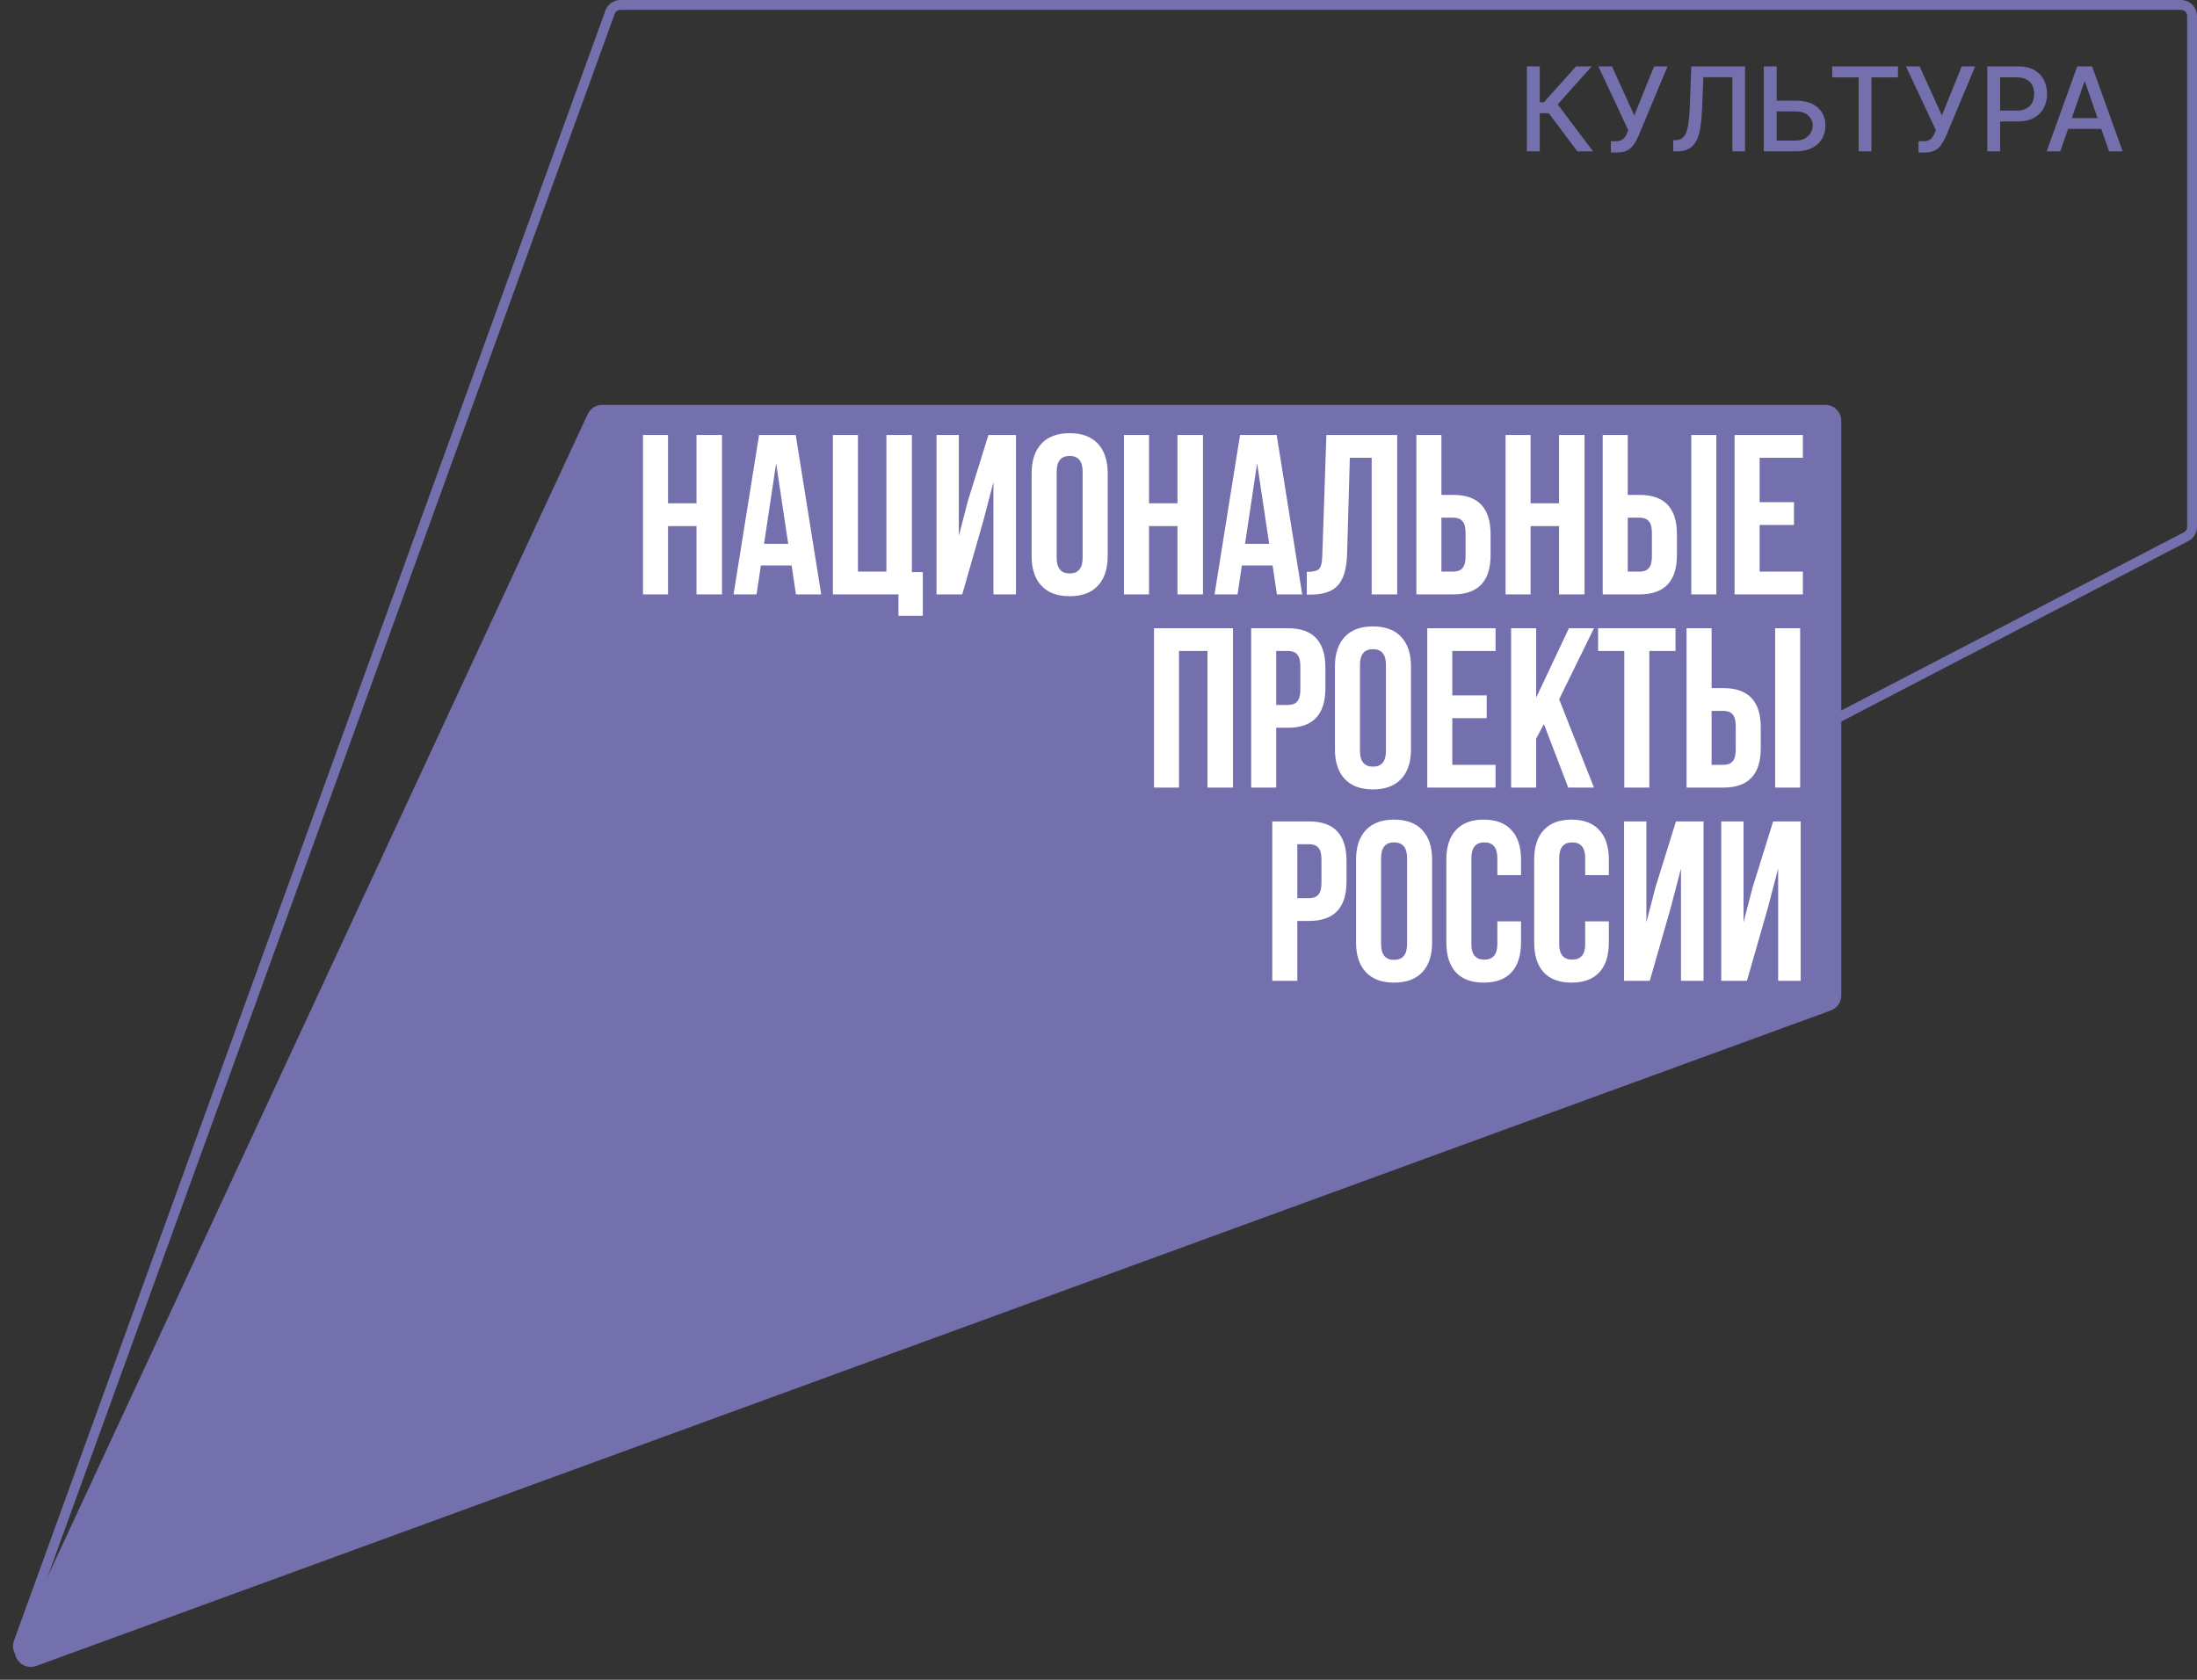 <?xml version="1.0" encoding="UTF-8"?> <svg xmlns="http://www.w3.org/2000/svg" width="1785" height="1365" viewBox="0 0 1785 1365" fill="none"><rect x="0" y="0" width="1785" height="1365" fill="#333333" stroke="none"/> <path d="M504.113 4H1772C1776.97 4 1781 8.029 1781 13V428.109C1781 431.466 1779.13 434.544 1776.15 436.093L27.751 1345.56C20.474 1349.34 12.34 1342.21 15.137 1334.5L495.652 9.931C496.944 6.371 500.326 4 504.113 4Z" stroke="#7470AE" stroke-width="8"></path> <path d="M477.505 336.523C479.637 331.935 484.236 329 489.295 329H1483C1490.18 329 1496 334.82 1496 342V808.909C1496 814.368 1492.59 819.246 1487.46 821.119L29.467 1353.74C18.59 1357.71 8.338 1346.55 13.216 1336.05L477.505 336.523Z" fill="#7470AE"></path> <path d="M542.76 427.5V483H522.41V353.5H542.76V409H565.885V353.5H586.605V483H565.885V427.5H542.76ZM646.5 353.5L667.22 483H646.685L643.17 459.505H618.195L614.68 483H595.995L616.715 353.5H646.5ZM630.59 376.44L620.785 441.93H640.395L630.59 376.44ZM676.697 483V353.5H697.047V464.5H720.172V353.5H740.892V464.87H749.772V500.39H729.977V483H676.697ZM798.811 423.615L781.791 483H760.886V353.5H779.016V435.455L786.416 406.965L803.066 353.5H825.451V483H807.136V391.795L798.811 423.615ZM858.522 383.285V453.215C858.522 461.725 862.037 465.98 869.067 465.98C876.097 465.98 879.612 461.725 879.612 453.215V383.285C879.612 374.775 876.097 370.52 869.067 370.52C862.037 370.52 858.522 374.775 858.522 383.285ZM838.172 451.92V384.58C838.172 374.22 840.823 366.203 846.127 360.53C851.43 354.857 859.077 352.02 869.067 352.02C879.057 352.02 886.703 354.857 892.007 360.53C897.31 366.203 899.962 374.22 899.962 384.58V451.92C899.962 462.28 897.31 470.297 892.007 475.97C886.703 481.643 879.057 484.48 869.067 484.48C859.077 484.48 851.43 481.643 846.127 475.97C840.823 470.297 838.172 462.28 838.172 451.92ZM933.536 427.5V483H913.186V353.5H933.536V409H956.661V353.5H977.381V483H956.661V427.5H933.536ZM1037.28 353.5L1058 483H1037.46L1033.95 459.505H1008.97L1005.46 483H986.771L1007.49 353.5H1037.28ZM1021.37 376.44L1011.56 441.93H1031.17L1021.37 376.44ZM1061.74 483.185V464.685C1066.67 464.685 1069.94 463.945 1071.54 462.465C1073.27 460.862 1074.19 457.162 1074.32 451.365L1077.65 353.5H1135.18V483H1114.46V372H1096.7L1094.48 450.255C1094.11 462.095 1091.65 470.543 1087.08 475.6C1082.52 480.657 1075.12 483.185 1064.88 483.185H1061.74ZM1180.73 483H1150.76V353.5H1171.11V402.155H1180.73C1200.96 402.155 1211.07 412.823 1211.07 434.16V450.995C1211.07 472.332 1200.96 483 1180.73 483ZM1171.11 464.5H1180.73C1184.06 464.5 1186.53 463.575 1188.13 461.725C1189.86 459.875 1190.72 456.73 1190.72 452.29V432.865C1190.72 428.425 1189.86 425.28 1188.13 423.43C1186.53 421.58 1184.06 420.655 1180.73 420.655H1171.11V464.5ZM1243.56 427.5V483H1223.21V353.5H1243.56V409H1266.68V353.5H1287.4V483H1266.68V427.5H1243.56ZM1332.13 483H1302.16V353.5H1322.51V402.155H1332.13C1352.35 402.155 1362.47 412.823 1362.47 434.16V450.995C1362.47 472.332 1352.35 483 1332.13 483ZM1322.51 464.5H1332.13C1335.46 464.5 1337.92 463.575 1339.53 461.725C1341.25 459.875 1342.12 456.73 1342.12 452.29V432.865C1342.12 428.425 1341.25 425.28 1339.53 423.43C1337.92 421.58 1335.46 420.655 1332.13 420.655H1322.51V464.5ZM1394.47 483H1374.12V353.5H1394.47V483ZM1429.64 372V408.075H1457.57V426.575H1429.64V464.5H1464.79V483H1409.29V353.5H1464.79V372H1429.64ZM957.926 529V640H937.576V510.5H1001.77V640H981.051V529H957.926ZM1046.5 510.5C1066.72 510.5 1076.84 521.168 1076.84 542.505V559.34C1076.84 580.677 1066.72 591.345 1046.5 591.345H1036.88V640H1016.53V510.5H1046.5ZM1046.5 529H1036.88V572.845H1046.5C1049.83 572.845 1052.29 571.92 1053.9 570.07C1055.62 568.22 1056.49 565.075 1056.49 560.635V541.21C1056.49 536.77 1055.62 533.625 1053.9 531.775C1052.29 529.925 1049.83 529 1046.5 529ZM1104.95 540.285V610.215C1104.95 618.725 1108.46 622.98 1115.49 622.98C1122.52 622.98 1126.04 618.725 1126.04 610.215V540.285C1126.04 531.775 1122.52 527.52 1115.49 527.52C1108.46 527.52 1104.95 531.775 1104.95 540.285ZM1084.6 608.92V541.58C1084.6 531.22 1087.25 523.203 1092.55 517.53C1097.86 511.857 1105.5 509.02 1115.49 509.02C1125.48 509.02 1133.13 511.857 1138.43 517.53C1143.74 523.203 1146.39 531.22 1146.39 541.58V608.92C1146.39 619.28 1143.74 627.297 1138.43 632.97C1133.13 638.643 1125.48 641.48 1115.49 641.48C1105.5 641.48 1097.86 638.643 1092.55 632.97C1087.25 627.297 1084.6 619.28 1084.6 608.92ZM1179.96 529V565.075H1207.9V583.575H1179.96V621.5H1215.11V640H1159.61V510.5H1215.11V529H1179.96ZM1274.16 640L1254.36 588.385L1248.07 600.225V640H1227.72V510.5H1248.07V566.925L1274.71 510.5H1295.06L1266.76 568.22L1295.06 640H1274.16ZM1298.4 529V510.5H1361.3V529H1340.03V640H1319.68V529H1298.4ZM1400.24 640H1370.27V510.5H1390.62V559.155H1400.24C1420.46 559.155 1430.58 569.823 1430.58 591.16V607.995C1430.58 629.332 1420.46 640 1400.24 640ZM1390.62 621.5H1400.24C1403.57 621.5 1406.03 620.575 1407.64 618.725C1409.36 616.875 1410.23 613.73 1410.23 609.29V589.865C1410.23 585.425 1409.36 582.28 1407.64 580.43C1406.03 578.58 1403.57 577.655 1400.24 577.655H1390.62V621.5ZM1462.58 640H1442.23V510.5H1462.58V640ZM1063.66 667.5C1083.89 667.5 1094 678.168 1094 699.505V716.34C1094 737.677 1083.89 748.345 1063.66 748.345H1054.04V797H1033.69V667.5H1063.66ZM1063.66 686H1054.04V729.845H1063.66C1066.99 729.845 1069.46 728.92 1071.06 727.07C1072.79 725.22 1073.65 722.075 1073.65 717.635V698.21C1073.65 693.77 1072.79 690.625 1071.06 688.775C1069.46 686.925 1066.99 686 1063.66 686ZM1122.11 697.285V767.215C1122.11 775.725 1125.63 779.98 1132.66 779.98C1139.69 779.98 1143.2 775.725 1143.2 767.215V697.285C1143.2 688.775 1139.69 684.52 1132.66 684.52C1125.63 684.52 1122.11 688.775 1122.11 697.285ZM1101.76 765.92V698.58C1101.76 688.22 1104.41 680.203 1109.72 674.53C1115.02 668.857 1122.67 666.02 1132.66 666.02C1142.65 666.02 1150.29 668.857 1155.6 674.53C1160.9 680.203 1163.55 688.22 1163.55 698.58V765.92C1163.55 776.28 1160.9 784.297 1155.6 789.97C1150.29 795.643 1142.65 798.48 1132.66 798.48C1122.67 798.48 1115.02 795.643 1109.72 789.97C1104.41 784.297 1101.76 776.28 1101.76 765.92ZM1216.55 748.715H1235.79V765.92C1235.79 776.403 1233.2 784.482 1228.02 790.155C1222.84 795.705 1215.32 798.48 1205.45 798.48C1195.58 798.48 1188.06 795.705 1182.88 790.155C1177.7 784.482 1175.11 776.403 1175.11 765.92V698.58C1175.11 688.097 1177.7 680.08 1182.88 674.53C1188.06 668.857 1195.58 666.02 1205.45 666.02C1215.32 666.02 1222.84 668.857 1228.02 674.53C1233.2 680.08 1235.79 688.097 1235.79 698.58V711.16H1216.55V697.285C1216.55 688.775 1213.04 684.52 1206.01 684.52C1198.98 684.52 1195.46 688.775 1195.46 697.285V767.215C1195.46 775.602 1198.98 779.795 1206.01 779.795C1213.04 779.795 1216.55 775.602 1216.55 767.215V748.715ZM1287.91 748.715H1307.15V765.92C1307.15 776.403 1304.56 784.482 1299.38 790.155C1294.2 795.705 1286.68 798.48 1276.81 798.48C1266.95 798.48 1259.42 795.705 1254.24 790.155C1249.06 784.482 1246.47 776.403 1246.47 765.92V698.58C1246.47 688.097 1249.06 680.08 1254.24 674.53C1259.42 668.857 1266.95 666.02 1276.81 666.02C1286.68 666.02 1294.2 668.857 1299.38 674.53C1304.56 680.08 1307.15 688.097 1307.15 698.58V711.16H1287.91V697.285C1287.91 688.775 1284.4 684.52 1277.37 684.52C1270.34 684.52 1266.82 688.775 1266.82 697.285V767.215C1266.82 775.602 1270.34 779.795 1277.37 779.795C1284.4 779.795 1287.91 775.602 1287.91 767.215V748.715ZM1357.42 737.615L1340.4 797H1319.5V667.5H1337.63V749.455L1345.03 720.965L1361.68 667.5H1384.06V797H1365.75V705.795L1357.42 737.615ZM1436.37 737.615L1419.35 797H1398.45V667.5H1416.58V749.455L1423.98 720.965L1440.63 667.5H1463.01V797H1444.7V705.795L1436.37 737.615Z" fill="white"></path> <path d="M1281.56 123L1258.35 92.031H1251V123H1240.57V53.909H1251V83.091H1254.4L1280.52 53.909H1293.23L1265.6 84.845L1294.28 123H1281.56ZM1308.83 123.945V114.768H1312.98C1314.71 114.768 1316.14 114.476 1317.26 113.891C1318.41 113.307 1319.34 112.519 1320.06 111.53C1320.8 110.518 1321.42 109.416 1321.92 108.224L1322.9 105.761L1298.61 53.909H1309.67L1327.79 93.852L1343.91 53.909H1354.84L1330.96 111.024C1329.95 113.318 1328.78 115.443 1327.45 117.4C1326.15 119.357 1324.4 120.942 1322.22 122.157C1320.04 123.349 1317.15 123.945 1313.55 123.945H1308.83ZM1359.47 123V113.959L1361.5 113.891C1364.24 113.824 1366.4 112.891 1367.98 111.091C1369.57 109.292 1370.73 106.391 1371.45 102.387C1372.19 98.384 1372.69 93.043 1372.93 86.363L1374.12 53.909H1417.8V123H1407.51V62.748H1383.93L1382.85 89.129C1382.56 96.529 1381.82 102.747 1380.63 107.785C1379.43 112.801 1377.41 116.59 1374.55 119.154C1371.72 121.718 1367.68 123 1362.44 123H1359.47ZM1440.3 81.775H1458.93C1464.05 81.775 1468.42 82.607 1472.02 84.271C1475.61 85.936 1478.36 88.286 1480.25 91.322C1482.16 94.358 1483.1 97.934 1483.08 102.05C1483.1 106.166 1482.16 109.798 1480.25 112.947C1478.36 116.095 1475.61 118.558 1472.02 120.335C1468.42 122.112 1464.05 123 1458.93 123H1433.05V53.909H1443.51V114.229H1458.93C1461.92 114.229 1464.44 113.644 1466.48 112.474C1468.55 111.305 1470.12 109.787 1471.17 107.92C1472.25 106.053 1472.79 104.052 1472.79 101.915C1472.79 98.811 1471.6 96.146 1469.22 93.92C1466.83 91.671 1463.4 90.546 1458.93 90.546H1440.3V81.775ZM1488.58 62.883V53.909H1542.05V62.883H1520.49V123H1510.1V62.883H1488.58ZM1558.76 123.945V114.768H1562.91C1564.64 114.768 1566.07 114.476 1567.19 113.891C1568.34 113.307 1569.27 112.519 1569.99 111.53C1570.74 110.518 1571.35 109.416 1571.85 108.224L1572.83 105.761L1548.54 53.909H1559.6L1577.72 93.852L1593.84 53.909H1604.78L1580.89 111.024C1579.88 113.318 1578.71 115.443 1577.38 117.4C1576.08 119.357 1574.33 120.942 1572.15 122.157C1569.97 123.349 1567.08 123.945 1563.48 123.945H1558.76ZM1614.63 123V53.909H1639.26C1644.64 53.909 1649.09 54.887 1652.62 56.844C1656.15 58.801 1658.79 61.477 1660.55 64.873C1662.3 68.247 1663.18 72.048 1663.18 76.276C1663.18 80.527 1662.29 84.35 1660.52 87.746C1658.76 91.12 1656.11 93.796 1652.55 95.775C1649.02 97.732 1644.58 98.71 1639.23 98.71H1622.29V89.871H1638.28C1641.68 89.871 1644.43 89.287 1646.55 88.117C1648.66 86.925 1650.21 85.306 1651.2 83.259C1652.19 81.213 1652.69 78.885 1652.69 76.276C1652.69 73.667 1652.19 71.35 1651.2 69.326C1650.21 67.302 1648.65 65.717 1646.51 64.57C1644.4 63.423 1641.61 62.849 1638.15 62.849H1625.06V123H1614.63ZM1673.91 123H1662.84L1687.71 53.909H1699.75L1724.61 123H1713.55L1694.01 66.459H1693.48L1673.91 123ZM1675.76 95.944H1711.66V104.715H1675.76V95.944Z" fill="#7470AE"></path> </svg> 
